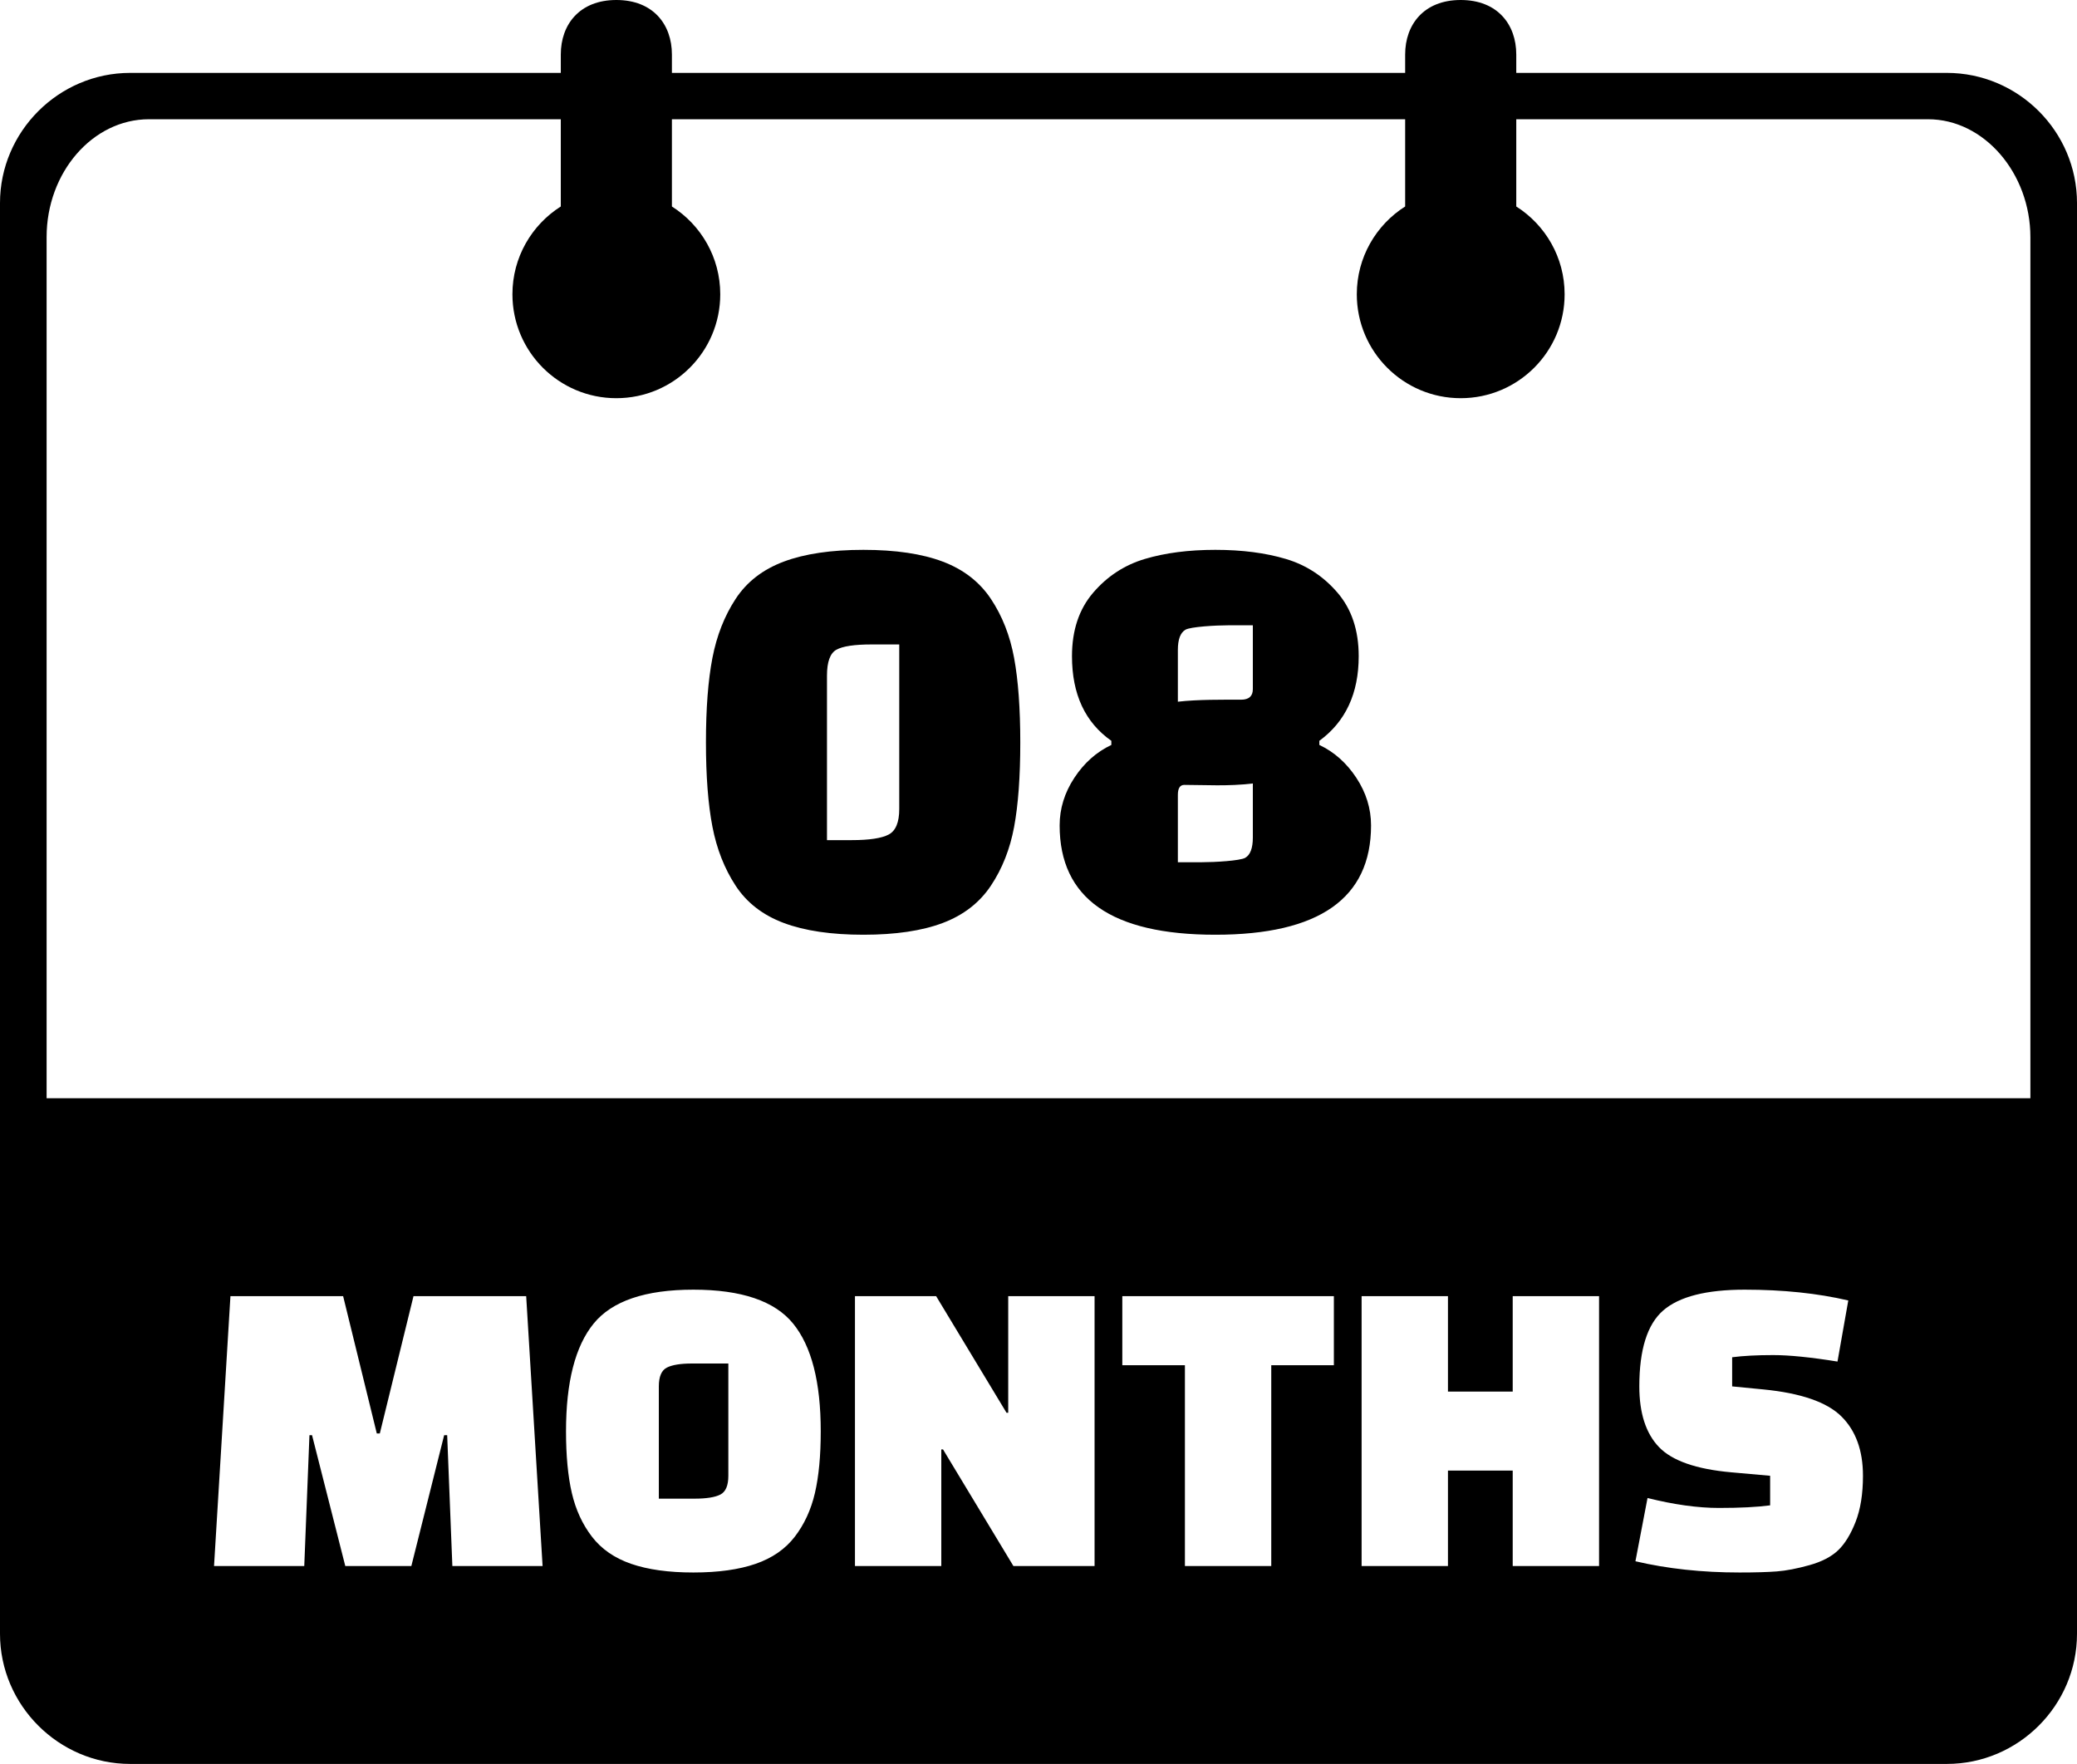 <svg xmlns="http://www.w3.org/2000/svg" shape-rendering="geometricPrecision" text-rendering="geometricPrecision" image-rendering="optimizeQuality" fill-rule="evenodd" clip-rule="evenodd" viewBox="0 0 512 434.773"><path d="M512 50.039v352.66c0 17.641-14.446 32.074-32.087 32.074H32.086C14.47 434.773 0 420.303 0 402.699V50.039c0-17.604 14.47-32.073 32.086-32.073h106.156v-4.535C138.242 6.023 142.883 0 151.938 0c9.059 0 13.695 6.023 13.695 13.431v4.535h180.751v-4.535c0-7.408 4.64-13.431 13.695-13.431 9.059 0 13.695 6.023 13.695 13.431v4.535h106.139c17.641 0 32.087 14.433 32.087 32.073zM181.337 218.3c-2.752-4.201-4.659-9.053-5.721-14.556-1.062-5.504-1.593-12.432-1.593-20.784 0-8.352.531-15.281 1.593-20.784 1.062-5.504 2.969-10.356 5.721-14.556 2.752-4.201 6.711-7.266 11.877-9.197 5.165-1.932 11.707-2.897 19.625-2.897 7.918 0 14.435.965 19.553 2.897 5.117 1.931 9.076 4.996 11.876 9.197 2.801 4.2 4.707 9.052 5.721 14.556 1.014 5.503 1.521 12.456 1.521 20.856 0 8.401-.507 15.328-1.521 20.784-1.014 5.455-2.92 10.283-5.721 14.484-2.8 4.2-6.759 7.265-11.876 9.197-5.118 1.931-11.635 2.896-19.553 2.896-7.918 0-14.46-.965-19.625-2.896-5.166-1.932-9.125-4.997-11.877-9.197zm22.522-51.779v40.554h6.083c4.345 0 7.387-.459 9.125-1.376 1.738-.917 2.607-3.017 2.607-6.3v-40.555h-6.807c-4.249 0-7.146.435-8.691 1.304-1.545.869-2.317 2.993-2.317 6.373zm78.356-28.75c5.021-1.497 10.815-2.245 17.381-2.245 6.565 0 12.359.748 17.38 2.245 5.021 1.497 9.269 4.273 12.746 8.328 3.476 4.055 5.213 9.269 5.213 15.642 0 9.173-3.234 16.125-9.704 20.856v1.015c3.67 1.737 6.711 4.441 9.125 8.11 2.414 3.67 3.621 7.58 3.621 11.732 0 17.96-12.794 26.939-38.381 26.939-25.588 0-38.382-8.979-38.382-26.939 0-4.152 1.207-8.062 3.621-11.732 2.414-3.669 5.455-6.373 9.125-8.11v-1.015c-6.47-4.538-9.704-11.49-9.704-20.856 0-6.373 1.737-11.587 5.214-15.642 3.476-4.055 7.724-6.831 12.745-8.328zm26.622 55.337c-6.09.745-11.854.352-16.89.352-1.062 0-1.593.822-1.593 2.463v16.6h5.938c3.186 0 9.408-.363 10.662-1.086 1.254-.723 1.883-2.39 1.883-4.997v-13.332zm-18.483-20.152c4.947-.566 11.097-.497 15.587-.497 1.931 0 2.896-.869 2.896-2.607V154.12h-5.938c-3.185 0-9.409.363-10.662 1.086-1.254.723-1.883 2.392-1.883 4.997v12.753zM11.489 270.693H500.51V58.448c0-15.702-11.364-29.057-25.231-29.057H373.774v21.503c7.164 4.541 11.92 12.536 11.92 21.637 0 14.146-11.469 25.615-25.615 25.615-14.146 0-25.615-11.469-25.615-25.615 0-9.101 4.757-17.096 11.92-21.637V29.391H165.633v21.505c7.162 4.541 11.916 12.535 11.916 21.635 0 14.146-11.469 25.615-25.616 25.615-14.146 0-25.615-11.469-25.615-25.615 0-9.103 4.759-17.099 11.924-21.64v-21.5H36.713c-13.871 0-25.224 13.104-25.224 29.047v212.255zm63.516 115.299H52.762l4.044-66.518h27.778l8.301 33.845h.745l8.302-33.845h27.777l4.045 66.518H111.51l-1.277-32.248h-.745l-8.088 32.248H85.116l-8.195-32.248h-.638l-1.278 32.248zm64.523-33.206c0-12.132 2.27-20.984 6.811-26.553 4.541-5.57 12.736-8.355 24.585-8.355s20.044 2.785 24.585 8.355 6.812 14.421 6.812 26.553c0 6.031-.479 11.105-1.437 15.22-.958 4.115-2.608 7.698-4.949 10.749-2.341 3.051-5.57 5.286-9.685 6.705-4.115 1.419-9.224 2.128-15.326 2.128s-11.211-.709-15.326-2.128-7.344-3.654-9.685-6.705-3.991-6.634-4.948-10.749c-.958-4.115-1.437-9.189-1.437-15.22zm22.882-11.068v27.671h8.833c2.91 0 5.02-.337 6.333-1.011 1.312-.674 1.969-2.217 1.969-4.629v-27.672h-8.94c-2.838 0-4.914.338-6.226 1.011-1.313.674-1.969 2.218-1.969 4.63zm87.404 44.274l-17.348-28.736h-.426v28.736h-21.285v-66.518h20.008l17.348 28.736h.426v-28.736h21.285v66.518h-20.008zm78.997-49.489h-15.433v49.489h-21.285v-49.489h-15.432v-17.029h52.15v17.029zm44.087 49.489v-23.521h-15.964v23.521h-21.285v-66.518h21.285v23.521h15.964v-23.521h21.286v66.518h-21.286zm30.252-1.171l2.981-15.591c6.527 1.632 12.398 2.448 17.613 2.448s9.419-.213 12.612-.639v-7.29l-9.578-.852c-8.656-.769-14.6-2.857-17.827-6.226-3.227-3.369-4.842-8.355-4.842-14.953 0-9.082 1.968-15.326 5.906-18.732 3.938-3.405 10.625-5.108 20.062-5.108 9.436 0 17.951.887 25.542 2.661l-2.66 15.059c-6.599-1.064-11.885-1.597-15.858-1.597-3.973 0-7.343.178-10.11.533v7.184l7.662.745c9.297.904 15.717 3.14 19.264 6.652 3.546 3.511 5.321 8.39 5.321 14.634 0 4.47-.603 8.248-1.809 11.334-1.206 3.087-2.644 5.429-4.31 7.024-1.667 1.596-4.028 2.821-7.078 3.672-3.05.85-5.73 1.367-8.035 1.543-2.305.177-5.375.266-9.206.266-9.224 0-17.774-.922-25.65-2.767z"/></svg>